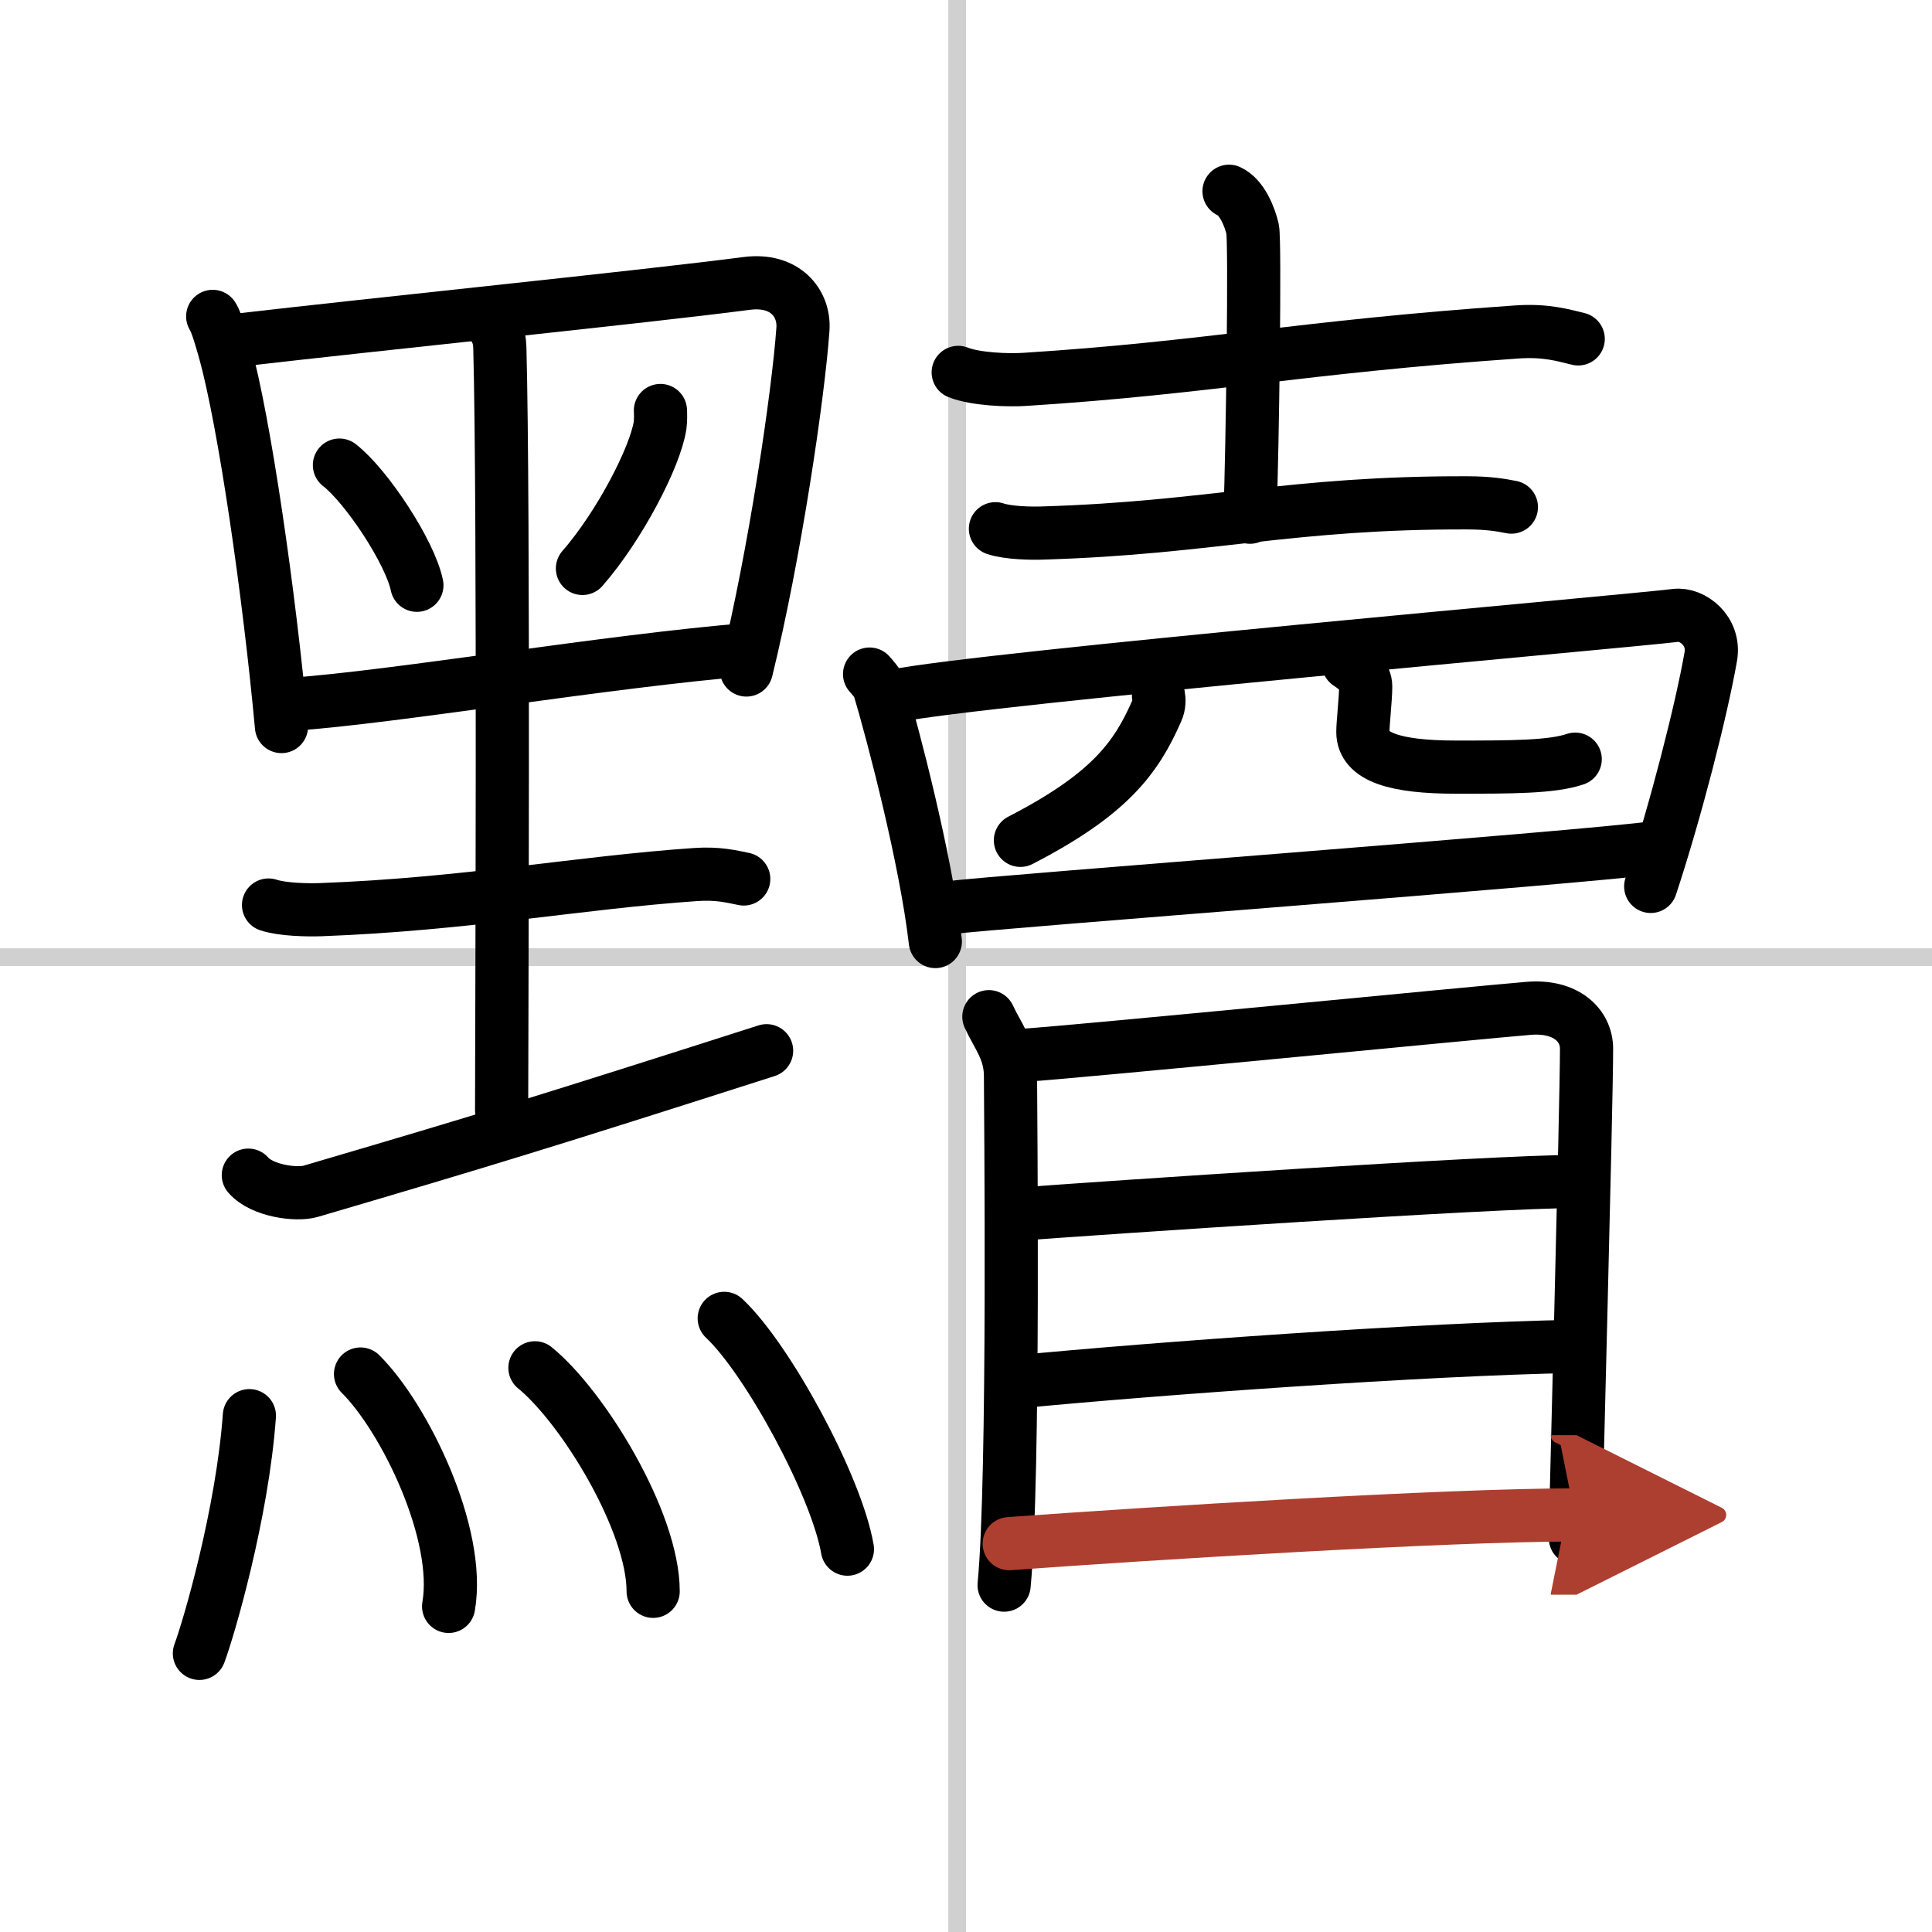 <svg width="400" height="400" viewBox="0 0 109 109" xmlns="http://www.w3.org/2000/svg"><defs><marker id="a" markerWidth="4" orient="auto" refX="1" refY="5" viewBox="0 0 10 10"><polyline points="0 0 10 5 0 10 1 5" fill="#ad3f31" stroke="#ad3f31"/></marker></defs><g fill="none" stroke="#000" stroke-linecap="round" stroke-linejoin="round" stroke-width="3"><rect width="100%" height="100%" fill="#fff" stroke="#fff"/><line x1="54" x2="54" y2="109" stroke="#d0d0d0" stroke-width="1"/><line x2="109" y1="54" y2="54" stroke="#d0d0d0" stroke-width="1"/><path d="m12 17.85c0.25 0.39 0.55 1.51 0.69 2 1.11 4.01 2.5 13.65 3.19 21.14"/><path d="m13.35 19.2c7.9-0.92 22.88-2.44 28.78-3.21 2.17-0.28 3.27 1.12 3.17 2.58-0.26 3.7-1.59 12.72-3.19 19.23"/><path d="m19.15 26.24c1.54 1.2 3.99 4.92 4.37 6.78"/><path d="m37.26 23.16c0.01 0.21 0.02 0.54-0.02 0.84-0.27 1.78-2.29 5.68-4.38 8.07"/><path d="m16.51 39.73c5.69-0.39 17.93-2.46 25.79-3.09"/><path d="m27.41 17.84c0.52 0.63 0.77 1.01 0.79 1.78 0.24 8.9 0.1 39.88 0.1 43.01"/><path d="m15.15 51.06c0.78 0.26 2.2 0.29 2.98 0.26 8.09-0.3 14.57-1.53 21.11-1.98 1.29-0.09 2.07 0.12 2.72 0.25"/><path d="m14.01 66.3c0.79 0.91 2.75 1.14 3.52 0.91 9.97-2.93 13.22-3.93 25.72-7.93"/><path d="m14.07 79.87c-0.4 5.55-2.3 12.03-2.82 13.41"/><path d="m20.34 77.52c2.49 2.47 5.68 9.02 4.97 13.11"/><path d="m30.18 77.17c2.72 2.22 6.67 8.68 6.67 12.61"/><path d="m40.86 74.38c2.45 2.3 6.33 9.44 6.95 13.02"/><path d="m54.06 21.01c0.99 0.39 2.82 0.46 3.81 0.39 10.35-0.66 15.54-1.83 27.69-2.67 1.65-0.12 2.65 0.19 3.48 0.39"/><path d="m69.34 10.79c0.74 0.33 1.18 1.48 1.33 2.13 0.15 0.66 0 12.16-0.15 16.26"/><path d="m56.16 29.83c0.71 0.24 2.02 0.27 2.73 0.24 9.43-0.29 13.92-1.73 23.88-1.7 1.19 0 1.9 0.12 2.5 0.24"/><path d="m49.06 38.03c0.22 0.26 0.45 0.48 0.55 0.8 0.77 2.57 2.63 9.67 3.16 14.29"/><path d="m50.44 39.27c4.9-1.01 41.48-4.22 44.09-4.55 0.95-0.12 2.24 0.87 1.99 2.32-0.53 3.02-1.97 8.67-3.39 12.97"/><path d="m65.36 39.25c0.04 0.21 0.05 0.53-0.09 0.84-1.17 2.68-2.68 4.73-7.7 7.32"/><path d="m76.07 37.43c0.53 0.35 0.98 0.75 0.98 1.29 0 0.72-0.16 2.07-0.16 2.58 0 1.4 1.8 1.98 5.25 1.98 3.12 0 5.41 0 6.73-0.45"/><path d="m53.46 51.22c3.06-0.38 35.82-2.82 40.02-3.41"/><path d="m55.79 57.36c0.5 1.09 1.22 1.9 1.22 3.35s0.23 22.63-0.36 28.72"/><path d="m57.85 59.53c2.82-0.18 25.8-2.43 28.38-2.64 2.14-0.18 3.28 0.97 3.28 2.28 0 3.21-0.63 26.56-0.63 27.61"/><path d="m57.07 68.53c5.27-0.4 27.21-1.87 31.73-1.87"/><path d="m57.3 77.97c7.95-0.77 23.1-1.86 31.54-2.01"/><path d="m56.94 87.09c7.96-0.58 24.65-1.62 31.9-1.62" marker-end="url(#a)" stroke="#ad3f31"/></g></svg>
